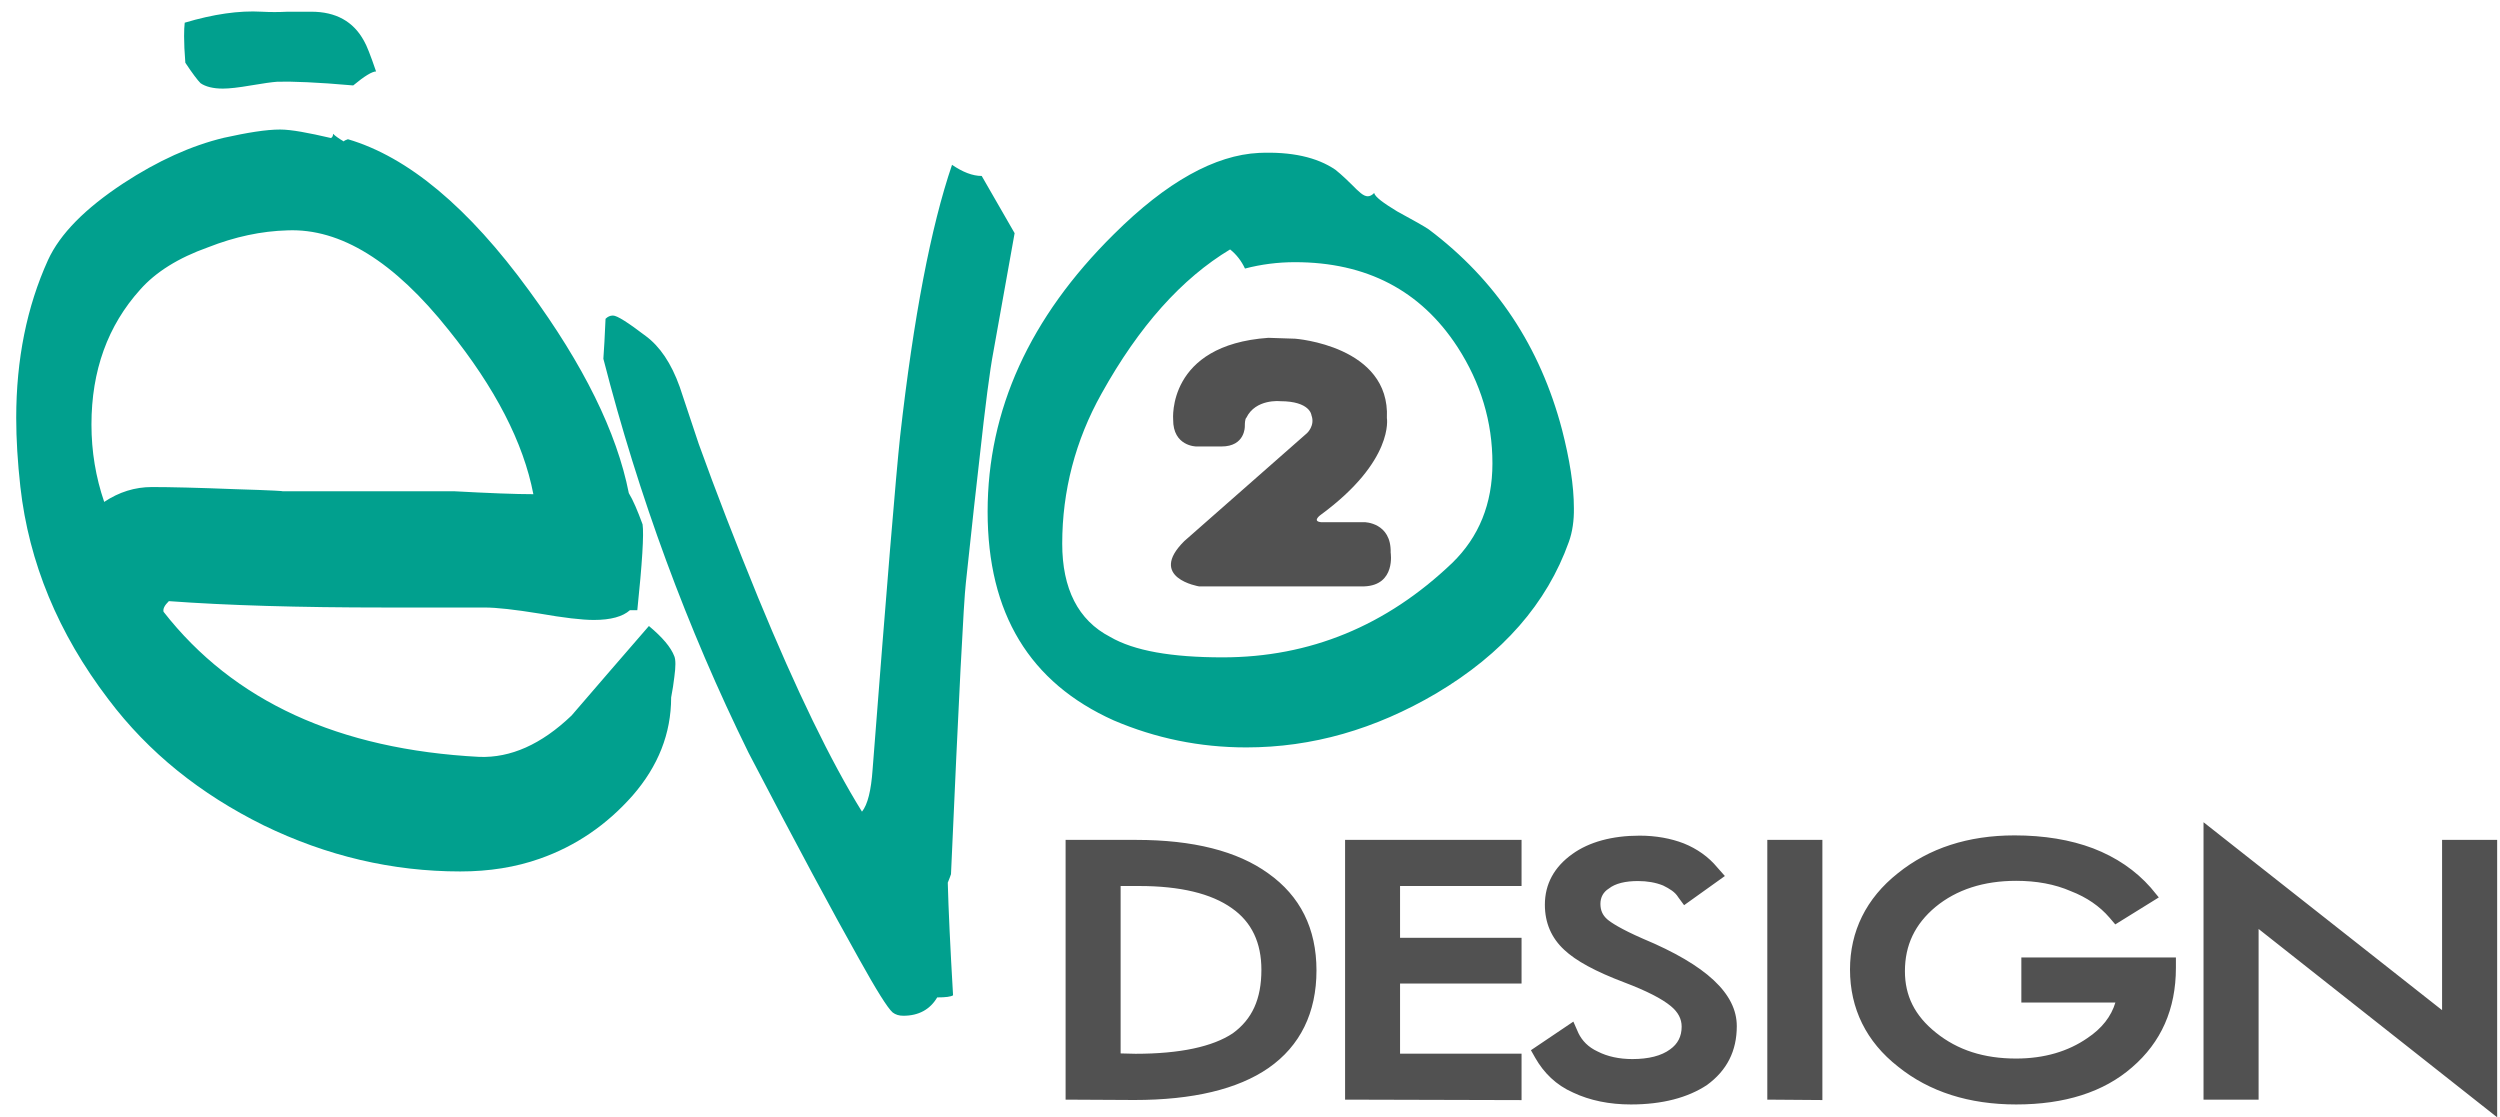 <?xml version="1.0" encoding="utf-8"?>
<!-- Generator: Adobe Illustrator 16.0.0, SVG Export Plug-In . SVG Version: 6.00 Build 0)  -->
<!DOCTYPE svg PUBLIC "-//W3C//DTD SVG 1.1//EN" "http://www.w3.org/Graphics/SVG/1.1/DTD/svg11.dtd">
<svg version="1.1" id="Layer_1" xmlns="http://www.w3.org/2000/svg" xmlns:xlink="http://www.w3.org/1999/xlink" x="0px" y="0px"
	 width="48.25px" height="21.566px" viewBox="0 0 48.25 21.566" enable-background="new 0 0 48.25 21.566" xml:space="preserve">
<path fill="#01A08E" d="M13.015,12.667c0.027,0.068,0.027,0.198,0,0.396c-0.014,0.123-0.035,0.259-0.062,0.398
	c0,0.695-0.249,1.326-0.746,1.896c-0.498,0.563-1.094,0.972-1.79,1.216c-0.464,0.164-0.976,0.246-1.534,0.246
	c-1.309,0-2.575-0.297-3.795-0.89c-1.22-0.604-2.219-1.401-2.997-2.434c-0.968-1.27-1.534-2.64-1.698-4.099
	c-0.053-0.48-0.08-0.921-0.08-1.33c0-1.131,0.205-2.147,0.614-3.048c0.231-0.504,0.716-0.994,1.452-1.479
	c0.667-0.437,1.315-0.729,1.943-0.88C4.772,2.56,5.133,2.5,5.406,2.5c0.218,0,0.545,0.063,0.982,0.164
	c0.027-0.014,0.04-0.041,0.04-0.082c0.042,0.043,0.11,0.09,0.205,0.147C6.647,2.714,6.674,2.7,6.715,2.687
	C7.873,3.028,9.04,4,10.213,5.611c1.049,1.432,1.691,2.729,1.923,3.906c0.083,0.137,0.17,0.341,0.266,0.604
	c0.027,0.191-0.007,0.744-0.102,1.656h-0.143c-0.137,0.123-0.369,0.188-0.696,0.188c-0.231,0-0.583-0.042-1.053-0.124
	c-0.47-0.076-0.822-0.116-1.054-0.116H7.431c-1.664,0-3.055-0.041-4.172-0.123c-0.083,0.082-0.116,0.146-0.103,0.205
	c1.35,1.729,3.382,2.659,6.096,2.801c0.6,0.021,1.193-0.237,1.779-0.798c0.491-0.572,0.989-1.146,1.493-1.728
	C12.783,12.298,12.947,12.489,13.015,12.667z M10.294,9.538c-0.191-0.995-0.736-2.052-1.635-3.169
	c-1.052-1.323-2.087-1.964-3.11-1.923C5.043,4.46,4.533,4.569,4.015,4.773C3.442,4.977,3.005,5.25,2.705,5.59
	c-0.626,0.695-0.94,1.563-0.94,2.604c0,0.519,0.083,1.016,0.246,1.493C2.297,9.496,2.604,9.4,2.931,9.4
	c0.355,0,0.891,0.013,1.606,0.041c0.716,0.021,1.013,0.04,0.89,0.04H8.76C9.441,9.518,9.953,9.538,10.294,9.538z M18.394,19.209
	c-0.041,0.028-0.143,0.041-0.306,0.041c-0.137,0.231-0.355,0.354-0.654,0.354c-0.083,0-0.15-0.021-0.205-0.063
	c-0.096-0.082-0.314-0.43-0.655-1.044c-0.491-0.873-1.2-2.189-2.126-3.967c-1.187-2.412-2.121-4.948-2.803-7.606
	c0.013-0.177,0.028-0.436,0.042-0.771c0.041-0.041,0.088-0.063,0.143-0.063c0.082,0,0.293,0.137,0.634,0.396
	c0.271,0.201,0.49,0.521,0.654,0.979c0.082,0.242,0.205,0.61,0.368,1.104c0.328,0.912,0.709,1.896,1.146,2.965
	c0.735,1.786,1.404,3.163,2.004,4.131c0.11-0.136,0.177-0.41,0.205-0.813c0.272-3.521,0.449-5.663,0.532-6.438
	c0.259-2.291,0.593-4.036,1.001-5.233c0.206,0.14,0.396,0.215,0.573,0.215l0.635,1.104l-0.41,2.29
	c-0.068,0.354-0.156,1.037-0.266,2.044c-0.055,0.464-0.143,1.271-0.265,2.414c-0.042,0.354-0.137,2.229-0.287,5.624
	c-0.014,0.041-0.034,0.095-0.062,0.163C18.305,17.54,18.339,18.27,18.394,19.209z M30.279,10.458
	c-0.424,1.188-1.275,2.161-2.559,2.924c-1.183,0.695-2.396,1.043-3.667,1.043c-0.9,0-1.752-0.177-2.557-0.521
	c-1.624-0.729-2.435-2.064-2.435-4.028c0-1.962,0.811-3.748,2.435-5.354c1.022-1.017,1.957-1.53,2.802-1.571
	c0.625-0.027,1.118,0.082,1.474,0.324c0.022,0.017,0.131,0.104,0.313,0.284c0.144,0.146,0.229,0.229,0.313,0.229
	c0.041,0,0.082-0.021,0.123-0.063c0.021,0.079,0.179,0.193,0.443,0.354c0.326,0.177,0.531,0.293,0.612,0.349
	c1.296,0.974,2.149,2.26,2.571,3.864c0.146,0.569,0.229,1.077,0.229,1.515C30.38,10.042,30.348,10.268,30.279,10.458z M28.129,6.696
	c-0.711-1.091-1.756-1.636-3.137-1.636c-0.328,0-0.65,0.041-0.964,0.123c-0.068-0.146-0.164-0.271-0.287-0.369
	c-0.93,0.559-1.757,1.479-2.481,2.782c-0.506,0.903-0.759,1.881-0.759,2.896c0,0.872,0.307,1.479,0.923,1.799
	c0.464,0.271,1.189,0.396,2.173,0.396c1.682,0,3.159-0.607,4.43-1.821c0.519-0.504,0.777-1.145,0.777-1.922
	C28.805,8.141,28.579,7.392,28.129,6.696z M7.258,1.379c-0.073,0-0.22,0.086-0.441,0.27C6.121,1.587,5.635,1.57,5.356,1.577
	C5.25,1.584,5.078,1.609,4.841,1.649C4.604,1.69,4.424,1.71,4.301,1.71c-0.188,0-0.332-0.037-0.43-0.104
	C3.813,1.548,3.715,1.419,3.577,1.211C3.56,1.003,3.553,0.833,3.553,0.7c0-0.108,0.004-0.195,0.012-0.262
	C4.121,0.272,4.616,0.201,5.05,0.226c0.164,0.009,0.331,0.009,0.503,0c0.294,0,0.445,0,0.454,0c0.475,0,0.814,0.188,1.018,0.563
	C7.075,0.872,7.152,1.068,7.258,1.379z"/>
<path fill="#515151" d="M43.591,17.929v3.294h-1.063v-5.354l4.604,3.627V16.21h1.063v5.354L43.591,17.929z M38.912,21.316
	c-0.908,0-1.676-0.244-2.278-0.729c-0.616-0.481-0.929-1.123-0.929-1.875c0-0.735,0.311-1.375,0.924-1.859
	c0.6-0.484,1.357-0.73,2.252-0.73c0.568,0,1.077,0.084,1.516,0.25c0.445,0.171,0.82,0.426,1.113,0.759l0.155,0.188l-0.84,0.521
	l-0.111-0.13c-0.19-0.221-0.44-0.393-0.745-0.511C39.658,17.064,39.303,17,38.912,17c-0.628,0-1.15,0.169-1.557,0.504
	c-0.396,0.331-0.59,0.736-0.59,1.24c0,0.473,0.188,0.859,0.601,1.188c0.417,0.335,0.923,0.498,1.546,0.498
	c0.543,0,1.005-0.139,1.373-0.394c0.283-0.188,0.462-0.42,0.542-0.687h-1.815v-0.87h2.983v0.2c0,0.797-0.285,1.438-0.847,1.921
	C40.6,21.078,39.848,21.316,38.912,21.316z M31.477,21.316c-0.418,0-0.793-0.077-1.115-0.229c-0.332-0.146-0.566-0.382-0.729-0.666
	l-0.086-0.152l0.819-0.552l0.098,0.223c0.071,0.146,0.19,0.271,0.371,0.354c0.188,0.097,0.416,0.146,0.67,0.146
	c0.313,0,0.562-0.063,0.729-0.188c0.146-0.104,0.222-0.247,0.222-0.438c0-0.149-0.067-0.279-0.21-0.397
	c-0.172-0.142-0.471-0.295-0.893-0.455c-0.563-0.213-0.938-0.418-1.162-0.629c-0.248-0.229-0.375-0.521-0.375-0.872
	c0-0.399,0.18-0.729,0.531-0.979c0.322-0.232,0.768-0.354,1.297-0.354c0.313,0,0.604,0.053,0.854,0.15
	c0.255,0.103,0.477,0.259,0.646,0.464l0.146,0.165l-0.787,0.563l-0.112-0.152c-0.063-0.104-0.164-0.163-0.293-0.228
	c-0.144-0.058-0.307-0.086-0.484-0.086c-0.241,0-0.438,0.045-0.565,0.146c-0.104,0.065-0.161,0.167-0.161,0.294
	c0,0.121,0.039,0.215,0.129,0.296c0.072,0.063,0.26,0.188,0.69,0.376c1.229,0.513,1.813,1.063,1.813,1.688
	c0,0.479-0.189,0.855-0.576,1.137C32.577,21.184,32.085,21.316,31.477,21.316z M34.109,21.223V16.21h1.063v5.021L34.109,21.223
	L34.109,21.223z M25.96,21.223V16.21h3.406V17.1h-2.345v1h2.345v0.882h-2.345v1.354h2.345v0.896L25.96,21.223L25.96,21.223z
	 M20.566,21.223V16.21h1.365c1.094,0,1.95,0.215,2.546,0.646c0.617,0.438,0.931,1.063,0.931,1.874c0,0.813-0.313,1.457-0.927,1.883
	c-0.591,0.409-1.461,0.617-2.587,0.617L20.566,21.223L20.566,21.223z M21.916,20.338c0.859,0,1.491-0.137,1.878-0.396
	c0.371-0.271,0.551-0.656,0.551-1.225c0-0.521-0.186-0.92-0.569-1.188c-0.399-0.285-1.002-0.429-1.791-0.429h-0.357v3.231
	L21.916,20.338L21.916,20.338z"/>
<path fill="#515151" d="M25.227,8.358c0,0,0.158-0.146,0.084-0.344c0,0-0.021-0.271-0.603-0.271c0,0-0.474-0.051-0.654,0.321
	c0,0-0.029,0.005-0.029,0.164c0,0,0.01,0.391-0.453,0.389h-0.484c0,0-0.451-0.002-0.446-0.521c0,0-0.125-1.438,1.837-1.576
	l0.517,0.017c0,0,1.839,0.135,1.771,1.531c0,0,0.146,0.823-1.275,1.867c0,0-0.178,0.124,0.003,0.143h0.838
	c0,0,0.522,0.004,0.507,0.588c0,0,0.102,0.626-0.507,0.651H23.14c0,0-0.999-0.164-0.283-0.874L25.227,8.358z"/>
</svg>
